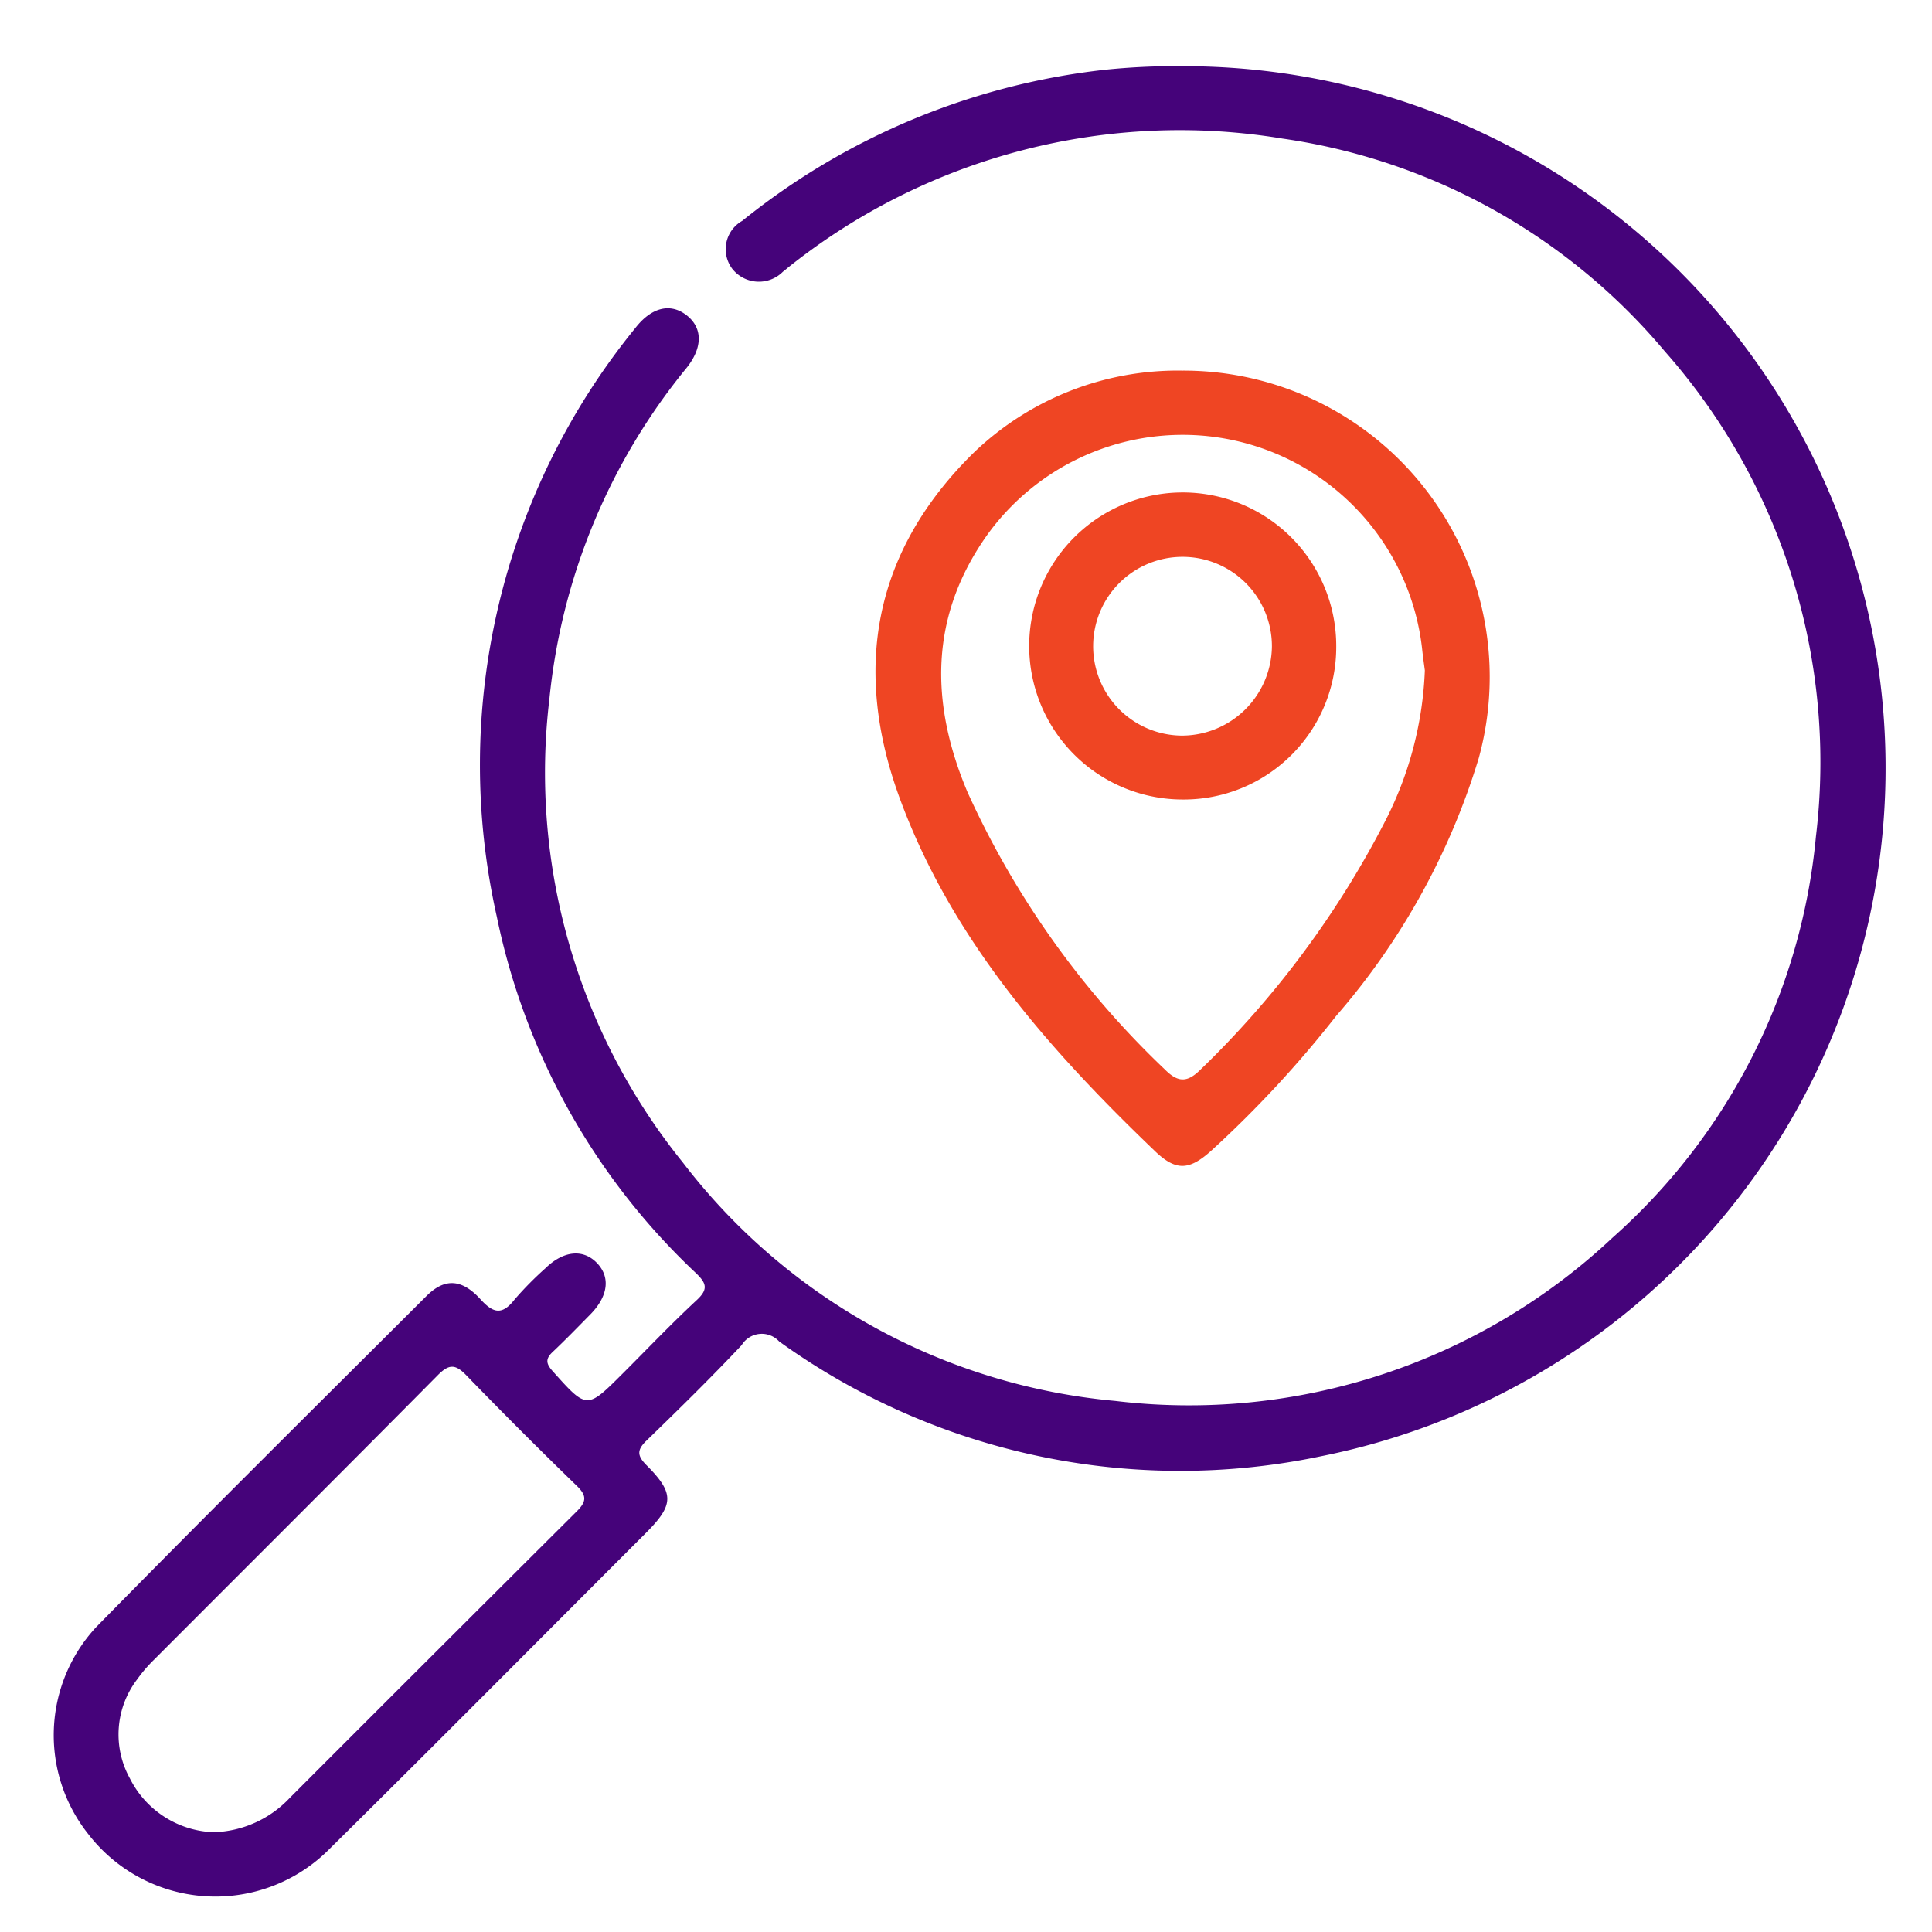 <svg id="Layer_1" data-name="Layer 1" xmlns="http://www.w3.org/2000/svg" viewBox="0 0 64 64"><defs><style>.cls-1{fill:#45037a;}.cls-2{fill:#ef4523;}</style></defs><title>seo</title><path class="cls-1" d="M39.151,2.193a23.248,23.248,0,0,1,4.63,46.043,22.727,22.727,0,0,1-17.971-3.799.78.78,0,0,0-1.241.122c-1.022,1.086-2.088,2.131-3.159,3.169-.323.312-.297.504.008.81.928.931.912,1.309-.026,2.247-3.491,3.491-6.967,6.997-10.48,10.467a5.318,5.318,0,0,1-8.001-.512A5.263,5.263,0,0,1,3.179,53.907c3.618-3.69,7.291-7.326,10.95-10.976.597-.595,1.167-.575,1.79.112.425.469.72.526,1.128.004a11.123,11.123,0,0,1,1.017-1.031c.599-.587,1.251-.653,1.709-.179.455.471.375,1.103-.221,1.709-.413.419-.823.842-1.25,1.245-.24.227-.211.387.002.626,1.136,1.269,1.13,1.275,2.316.091.818-.816,1.615-1.655,2.461-2.441.384-.357.325-.555-.021-.888a22.405,22.405,0,0,1-6.602-11.81,22.913,22.913,0,0,1,4.589-19.504c.528-.679,1.144-.833,1.673-.44.557.413.575,1.076.019,1.768a20.516,20.516,0,0,0-4.54,10.965,20.538,20.538,0,0,0,4.411,15.338,20.338,20.338,0,0,0,14.328,7.911,20.488,20.488,0,0,0,16.48-5.408A20.293,20.293,0,0,0,60.156,27.704a20.542,20.542,0,0,0-5.009-16.067A20.281,20.281,0,0,0,42.48,4.59,20.792,20.792,0,0,0,26.18,8.803c-.083.064-.161.135-.245.198a1.124,1.124,0,0,1-1.674-.092,1.078,1.078,0,0,1,.325-1.592A23.226,23.226,0,0,1,36.574,2.314,22.3,22.3,0,0,1,39.151,2.193ZM7.076,60.695a3.603,3.603,0,0,0,2.524-1.138q4.744-4.749,9.5-9.486c.333-.33.345-.524.003-.855q-1.855-1.798-3.654-3.655c-.361-.375-.572-.384-.946-.006C11.385,48.704,8.243,51.832,5.112,54.97a4.87,4.87,0,0,0-.574.668,3.006,3.006,0,0,0-.237,3.272A3.232,3.232,0,0,0,7.076,60.695Z"/><path class="cls-2" d="M39.17,12.277a10.147,10.147,0,0,1,9.815,12.839,23.35,23.35,0,0,1-4.718,8.532,36.544,36.544,0,0,1-4.148,4.475c-.727.652-1.167.674-1.861.008-3.526-3.38-6.736-7.018-8.451-11.682-1.576-4.284-.879-8.185,2.452-11.456A9.752,9.752,0,0,1,39.17,12.277Zm8.03,9.932c-.021-.164-.064-.454-.094-.746a7.982,7.982,0,0,0-14.385-3.769c-1.939,2.711-1.918,5.594-.669,8.551a29.432,29.432,0,0,0,6.534,9.181c.437.441.747.442,1.188.001a31.335,31.335,0,0,0,6.129-8.259A11.914,11.914,0,0,0,47.2,22.208Z"/><path class="cls-2" d="M39.167,26.485a5.086,5.086,0,1,1,5.098-5.059A5.052,5.052,0,0,1,39.167,26.485Zm2.967-5.072a2.961,2.961,0,1,0-2.986,2.955A2.988,2.988,0,0,0,42.134,21.413Z"/></svg>